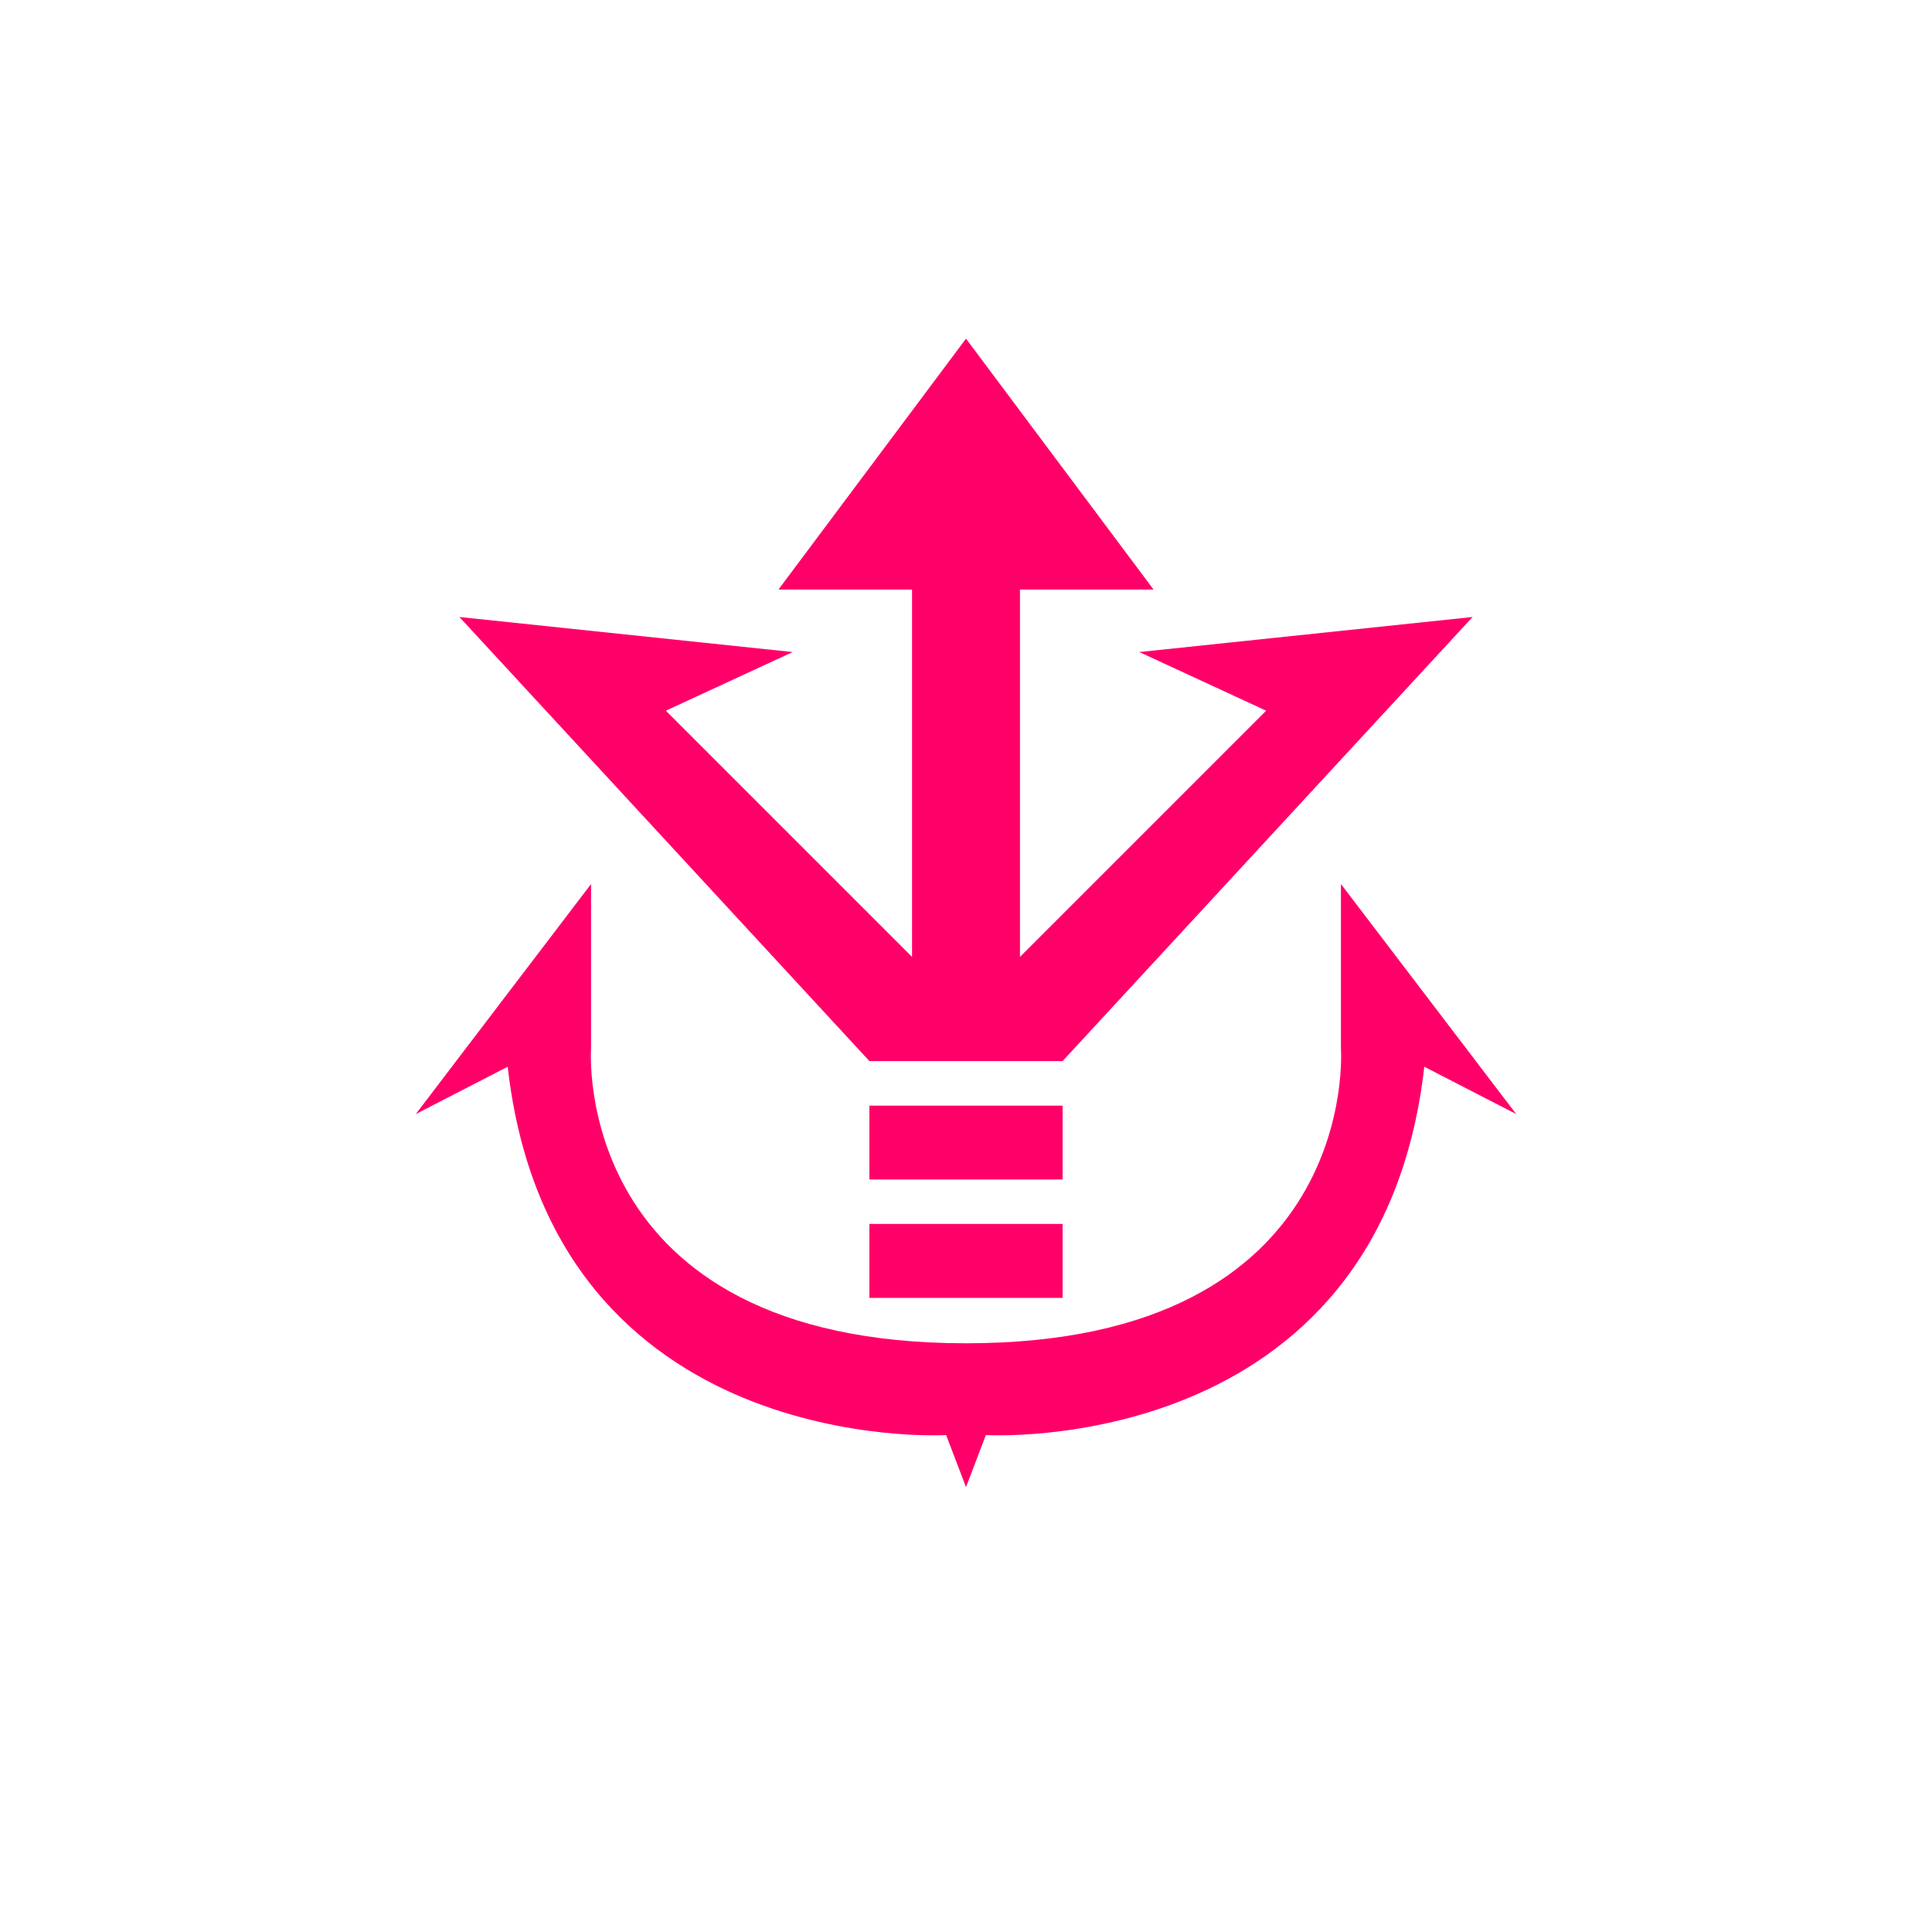 <?xml version="1.0" encoding="utf-8"?>
<!-- Generator: Adobe Illustrator 26.1.0, SVG Export Plug-In . SVG Version: 6.00 Build 0)  -->
<svg version="1.1" id="Calque_1" xmlns="http://www.w3.org/2000/svg" xmlns:xlink="http://www.w3.org/1999/xlink" x="0px" y="0px"
	 viewBox="0 0 1400 1400" style="enable-background:new 0 0 1400 1400;" xml:space="preserve">
<style type="text/css">
	.st0{fill:#FF0069;}
</style>
<g>
	<path class="st0" d="M971.7,640.6V760c0,0,15.1,213.4-271.7,213.4S428.3,760,428.3,760V640.6L301.3,807.3l66.6-34.3
		c32.2,284.1,317.7,266.9,317.7,266.9l14.4,37.7l14.4-37.7c0,0,285.4,17.2,317.7-266.9l66.6,34.3L971.7,640.6z"/>
	<polygon class="st0" points="770,801.2 700,801.2 630,801.2 630,854.7 700,854.7 770,854.7 	"/>
	<polygon class="st0" points="630,886.9 630,940.5 700,940.5 770,940.5 770,886.9 700,886.9 	"/>
	<polygon class="st0" points="332.9,447.1 630,768.9 700,768.9 770,768.9 1067.1,447.1 825.6,472.5 917.5,515 739.1,693.4 
		739.1,427.2 835.9,427.2 700,245.4 564.1,427.2 660.9,427.2 660.9,693.4 482.5,515 574.4,472.5 	"/>
</g>
</svg>
